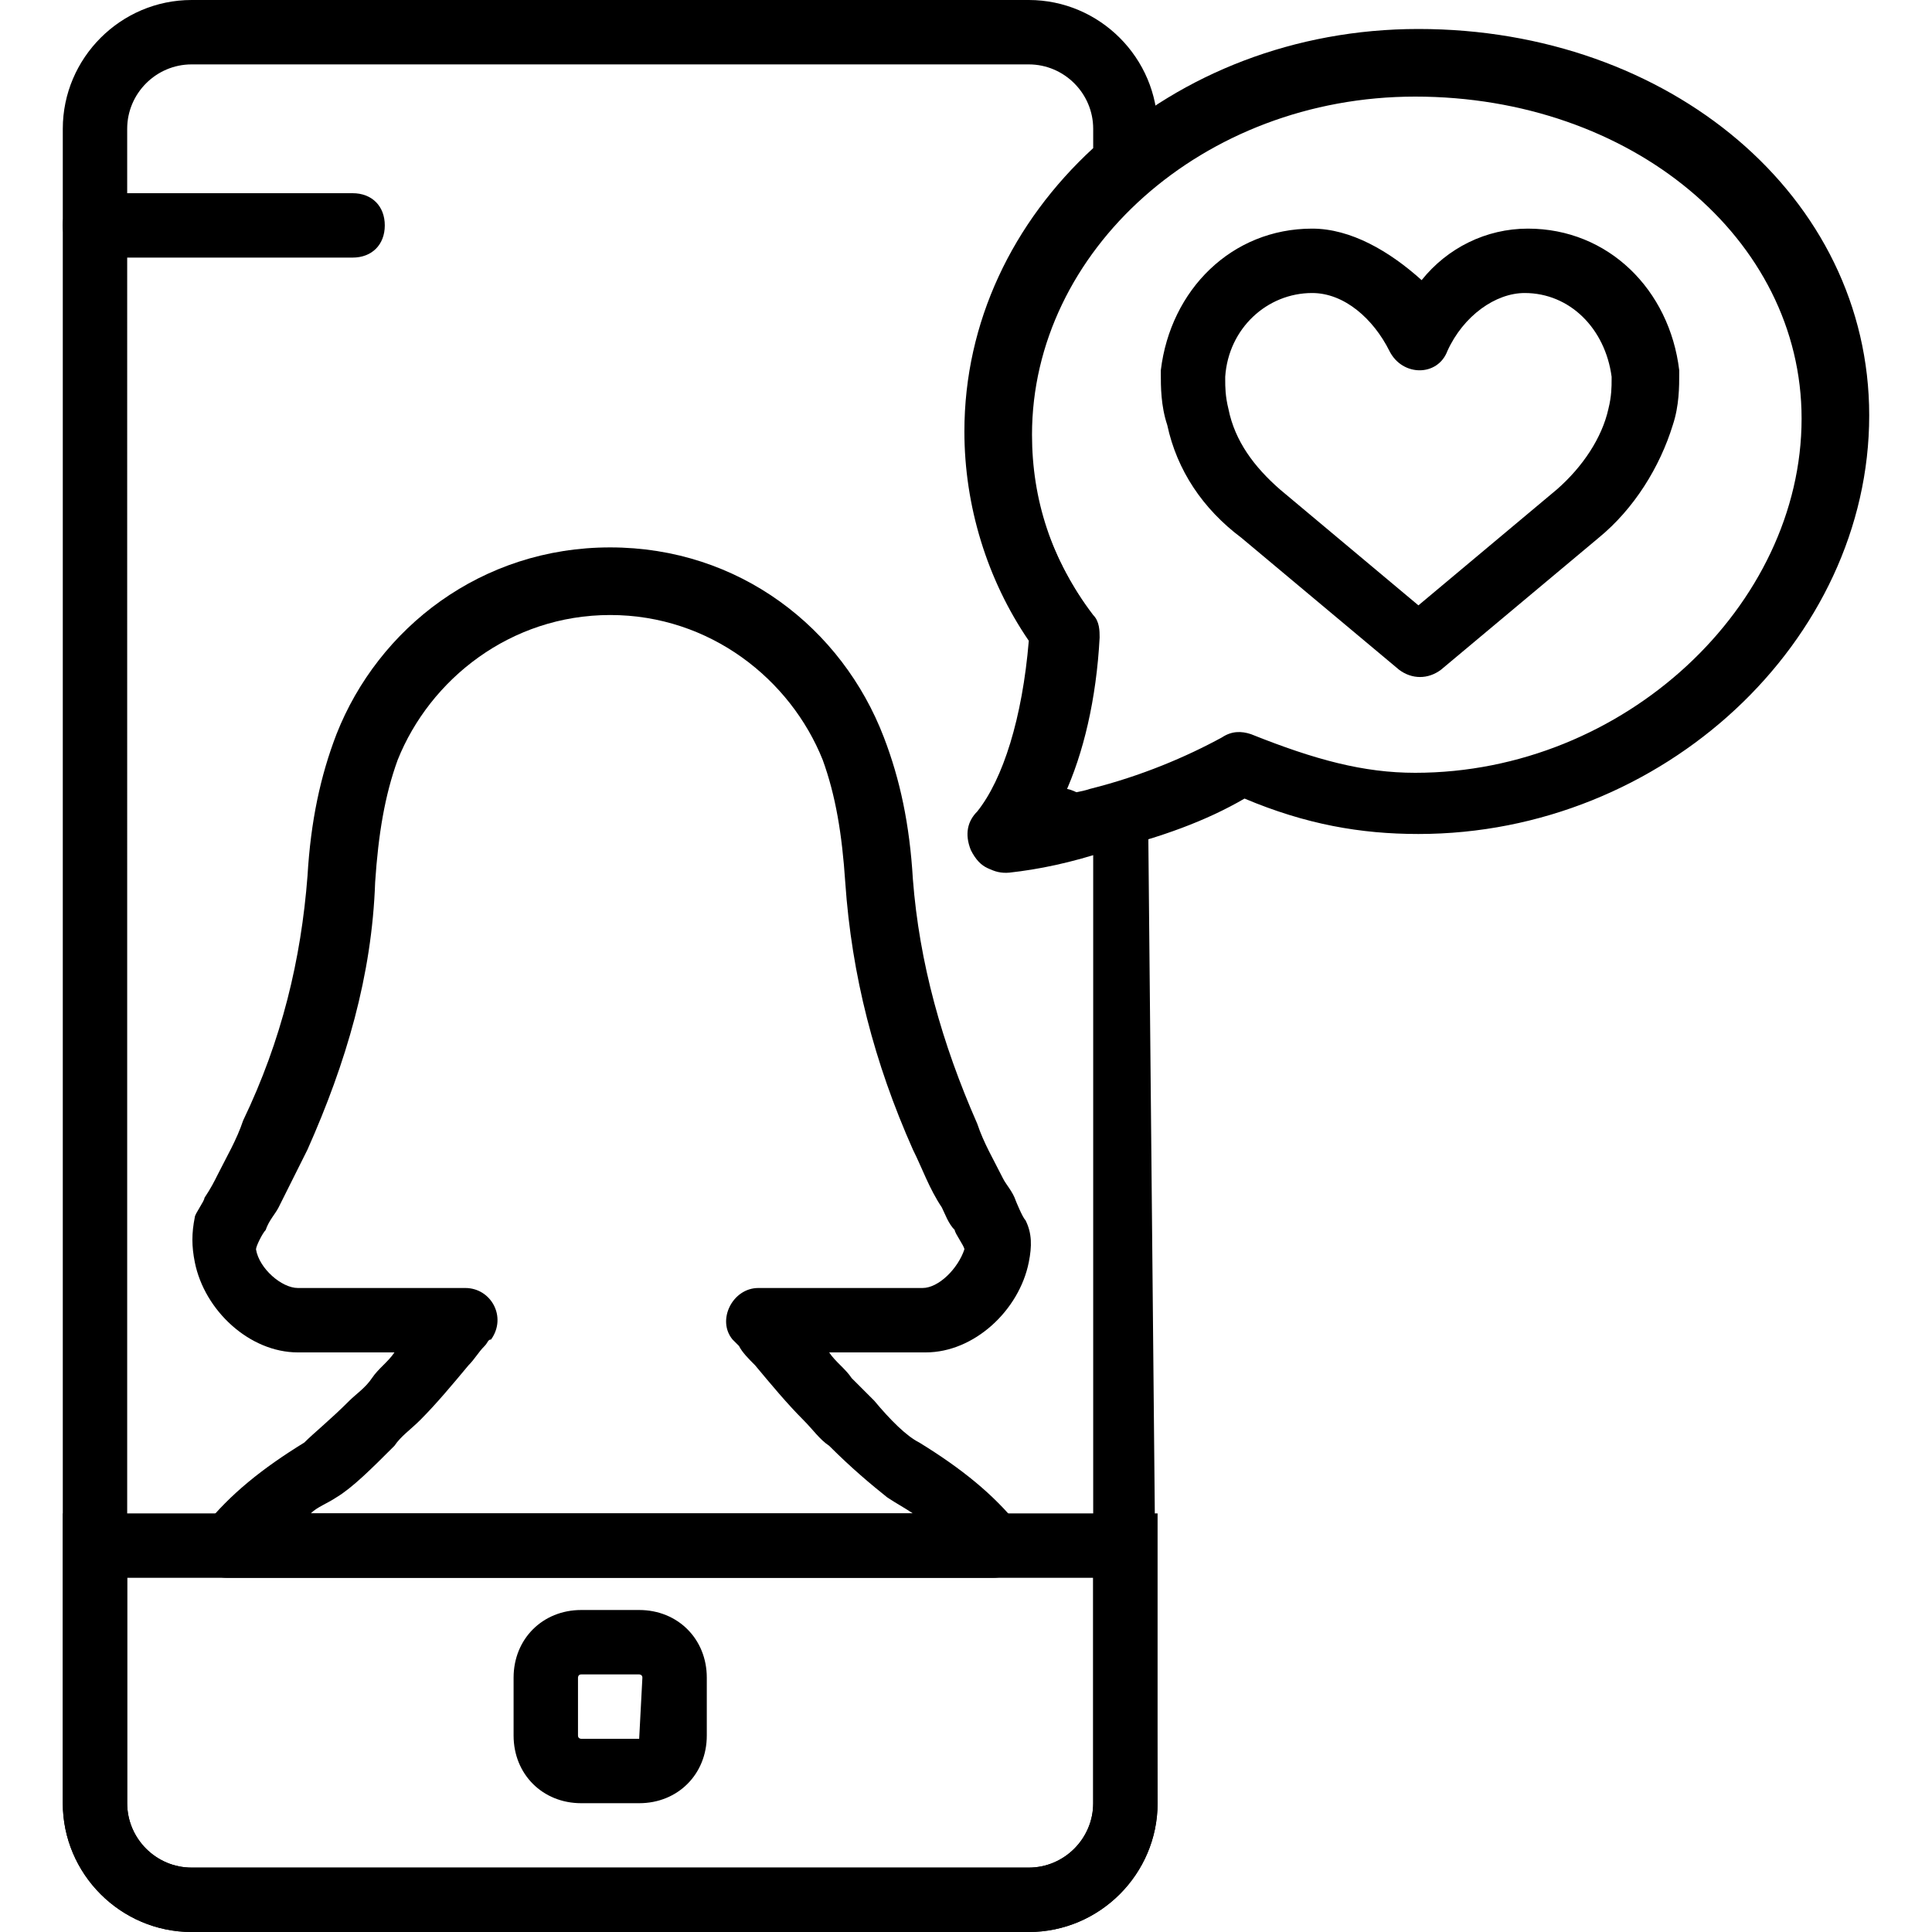 <?xml version="1.0" encoding="iso-8859-1"?>
<!-- Uploaded to: SVG Repo, www.svgrepo.com, Generator: SVG Repo Mixer Tools -->
<svg fill="#000000" height="800px" width="800px" version="1.1" id="Layer_1" xmlns="http://www.w3.org/2000/svg" xmlns:xlink="http://www.w3.org/1999/xlink" 
	 viewBox="0 0 512 512" xml:space="preserve">
<g>
	<g>
		<path d="M169.387,426.667h-15.36c-10.24,0-17.92,7.68-17.92,17.92v15.36c0,10.24,7.68,17.92,17.92,17.92h15.36
			c10.24,0,17.92-7.68,17.92-17.92v-15.36C187.307,434.347,179.627,426.667,169.387,426.667z M169.387,460.8h-15.36
			c0,0-0.853,0-0.853-0.853v-15.36c0,0,0-0.853,0.853-0.853h15.36c0,0,0.853,0,0.853,0.853L169.387,460.8z"/>
	</g>
</g>
<g>
	<g>
		<path d="M93.44,51.2H25.173c-5.12,0-8.533,3.413-8.533,8.533s3.413,8.533,8.533,8.533H93.44c5.12,0,8.533-3.413,8.533-8.533
			S98.56,51.2,93.44,51.2z"/>
	</g>
</g>
<g>
	<g>
		<path d="M16.64,401.067v76.8C16.64,496.64,32,512,50.773,512H272.64c18.773,0,34.133-15.36,34.133-34.133v-76.8H16.64z
			 M289.707,477.867c0,9.387-7.68,17.067-17.067,17.067H50.773c-9.387,0-17.067-7.68-17.067-17.067v-59.733h256V477.867z"/>
	</g>
</g>
<g>
	<g>
		<path d="M272.64,334.507c0.853-4.267,0.853-7.68-0.853-11.093c-0.853-0.853-2.56-5.12-2.56-5.12
			c-0.853-2.56-2.56-4.267-3.413-5.973c-2.56-5.12-5.12-9.387-6.827-14.507c-9.387-21.333-15.36-42.667-17.067-64.853
			c-0.853-14.507-3.413-26.453-7.68-37.547c-11.093-29.013-38.4-50.347-72.533-50.347c-34.133,0-61.44,21.333-72.533,49.493
			c-4.267,11.093-6.827,23.04-7.68,37.547c-1.707,22.187-6.827,43.52-17.067,64.853c-1.707,5.12-4.267,9.387-6.827,14.507
			c-0.853,1.707-1.707,3.413-3.413,5.973c0,0.853-2.56,4.267-2.56,5.12c-0.853,4.267-0.853,7.68,0,11.947
			c2.56,12.8,14.507,23.893,27.307,23.893h25.6c-1.707,2.56-4.267,4.267-5.973,6.827s-4.267,4.267-5.973,5.973
			c-5.12,5.12-9.387,8.533-11.947,11.093c-11.093,6.827-19.627,13.653-26.453,22.187c-5.12,5.12-0.853,13.653,5.973,13.653h203.093
			c6.827,0,11.093-8.533,6.827-13.653c-6.827-8.533-15.36-15.36-26.453-22.187c-3.413-1.707-7.68-5.973-11.947-11.093
			c-1.707-1.707-4.267-4.267-5.973-5.973c-1.707-2.56-4.267-4.267-5.973-6.827h25.6C258.133,358.4,270.08,347.307,272.64,334.507z
			 M217.173,341.333c-1.707,0-3.413,0-5.973,0c-1.707,0-3.413,0-4.267,0c-2.56,0-4.267,0-5.973,0
			c-6.827,0-11.093,8.533-6.827,13.653c0,0,0.853,0.853,1.707,1.707c0.853,1.707,2.56,3.413,4.267,5.12
			c4.267,5.12,8.533,10.24,12.8,14.507c2.56,2.56,4.267,5.12,6.827,6.827c5.973,5.973,11.093,10.24,15.36,13.653
			c2.56,1.707,4.267,2.56,6.827,4.267H82.347c1.707-1.707,4.267-2.56,6.827-4.267c4.267-2.56,9.387-7.68,15.36-13.653
			c1.707-2.56,4.267-4.267,6.827-6.827c4.267-4.267,8.533-9.387,12.8-14.507c1.707-1.707,2.56-3.413,4.267-5.12
			c0.853-0.853,0.853-1.707,1.707-1.707c4.267-5.973,0-13.653-6.827-13.653c-0.853,0-3.413,0-5.973,0c-1.707,0-3.413,0-4.267,0
			c-1.707,0-4.267,0-5.973,0h-28.16c-4.267,0-10.24-5.12-11.093-10.24c0-0.853,1.707-4.267,2.56-5.12
			c0.853-2.56,2.56-4.267,3.413-5.973c2.56-5.12,5.12-10.24,7.68-15.36c10.24-23.04,17.067-46.08,17.92-70.827
			c0.853-12.8,2.56-23.04,5.973-32.427c8.533-21.333,29.867-38.4,56.32-38.4c26.453,0,47.787,17.067,56.32,38.4
			c3.413,9.387,5.12,19.627,5.973,32.427c1.707,24.747,7.68,47.787,17.92,70.827c2.56,5.12,4.267,10.24,7.68,15.36
			c0.853,1.707,1.707,4.267,3.413,5.973c0,0.853,2.56,4.267,2.56,5.12c-1.707,5.12-6.827,10.24-11.093,10.24H217.173z"/>
	</g>
</g>
<g>
	<g>
		<path d="M303.36,49.493l3.413-2.56v-12.8C306.773,15.36,291.413,0,272.64,0H50.773C32,0,16.64,15.36,16.64,34.133v443.733
			C16.64,496.64,32,512,50.773,512H272.64c18.773,0,34.133-15.36,34.133-34.133l-2.56-267.093l-8.533,2.56
			c-5.12,1.707-10.24-5.12-14.507-4.267c5.12-11.093,7.68-24.747,9.387-40.96v-3.413l-1.707-2.56
			c-10.24-14.507-16.213-30.72-16.213-48.64C272.64,88.747,283.733,65.707,303.36,49.493z M289.707,39.253
			c-21.333,19.627-34.133,46.08-34.133,75.093c0,19.627,5.973,39.253,17.067,55.467c-1.707,20.48-6.827,36.693-13.653,45.227
			c-2.56,2.56-3.413,5.973-1.707,10.24c2.56,5.12,5.973,5.973,10.24,5.12c6.827-0.853,14.507-2.56,22.187-5.12v252.587
			c0,9.387-7.68,17.067-17.067,17.067H50.773c-9.387,0-17.067-7.68-17.067-17.067V34.133c0-9.387,7.68-17.067,17.067-17.067H272.64
			c9.387,0,17.067,7.68,17.067,17.067V39.253z"/>
	</g>
</g>
<g>
	<g>
		<path d="M375.893,7.68c-65.707,0-118.613,47.787-118.613,106.667c0,19.627,5.973,39.253,17.92,55.467
			c-3.413,21.333-7.68,38.4-15.36,46.08c-5.973,5.973-0.853,16.213,7.68,15.36c7.68-0.853,16.213-2.56,26.453-5.973
			c13.653-3.413,25.6-7.68,35.84-13.653c16.213,6.827,30.72,9.387,46.08,9.387c64.853,0,119.467-51.2,119.467-110.933
			C495.36,52.053,442.453,7.68,375.893,7.68z M375.04,204.8c-13.653,0-26.453-3.413-43.52-10.24c-2.56-0.853-5.12-0.853-7.68,0.853
			c-9.387,5.12-21.333,10.24-34.987,13.653c-2.56,0.853-4.267,0.853-6.827,1.707c5.12-11.093,8.533-25.6,9.387-41.813
			c0-1.707,0-4.267-1.707-5.973c-11.093-14.507-16.213-30.72-16.213-47.787c0-48.64,45.227-89.6,101.547-89.6
			c57.173,0,102.4,37.547,102.4,85.333C477.44,160.427,430.507,204.8,375.04,204.8z"/>
	</g>
</g>
<g>
	<g>
		<path d="M404.907,60.587c-11.093,0-21.333,5.12-28.16,13.653c-8.533-7.68-18.773-13.653-29.013-13.653
			c-21.333,0-37.547,16.213-40.107,37.547v0.853c0,3.413,0,8.533,1.707,13.653c2.56,11.947,9.387,22.187,19.627,29.867
			l41.813,34.987c3.413,2.56,7.68,2.56,11.093,0l41.813-34.987c9.387-7.68,16.213-18.773,19.627-29.867
			c1.707-5.12,1.707-10.24,1.707-13.653v-0.853C442.453,76.8,426.24,60.587,404.907,60.587z M427.093,100.693
			c0,1.707,0,4.267-0.853,7.68c-1.707,7.68-6.827,15.36-13.653,21.333l-36.693,30.72l-36.693-30.72
			c-6.827-5.973-11.947-12.8-13.653-21.333c-0.853-3.413-0.853-5.973-0.853-7.68V99.84c0.853-12.8,11.093-22.187,23.04-22.187
			c8.533,0,16.213,6.827,20.48,15.36c3.413,6.827,12.8,6.827,15.36,0c4.267-9.387,12.8-15.36,20.48-15.36
			c11.947,0,21.333,9.387,23.04,22.187V100.693z"/>
	</g>
</g>
</svg>